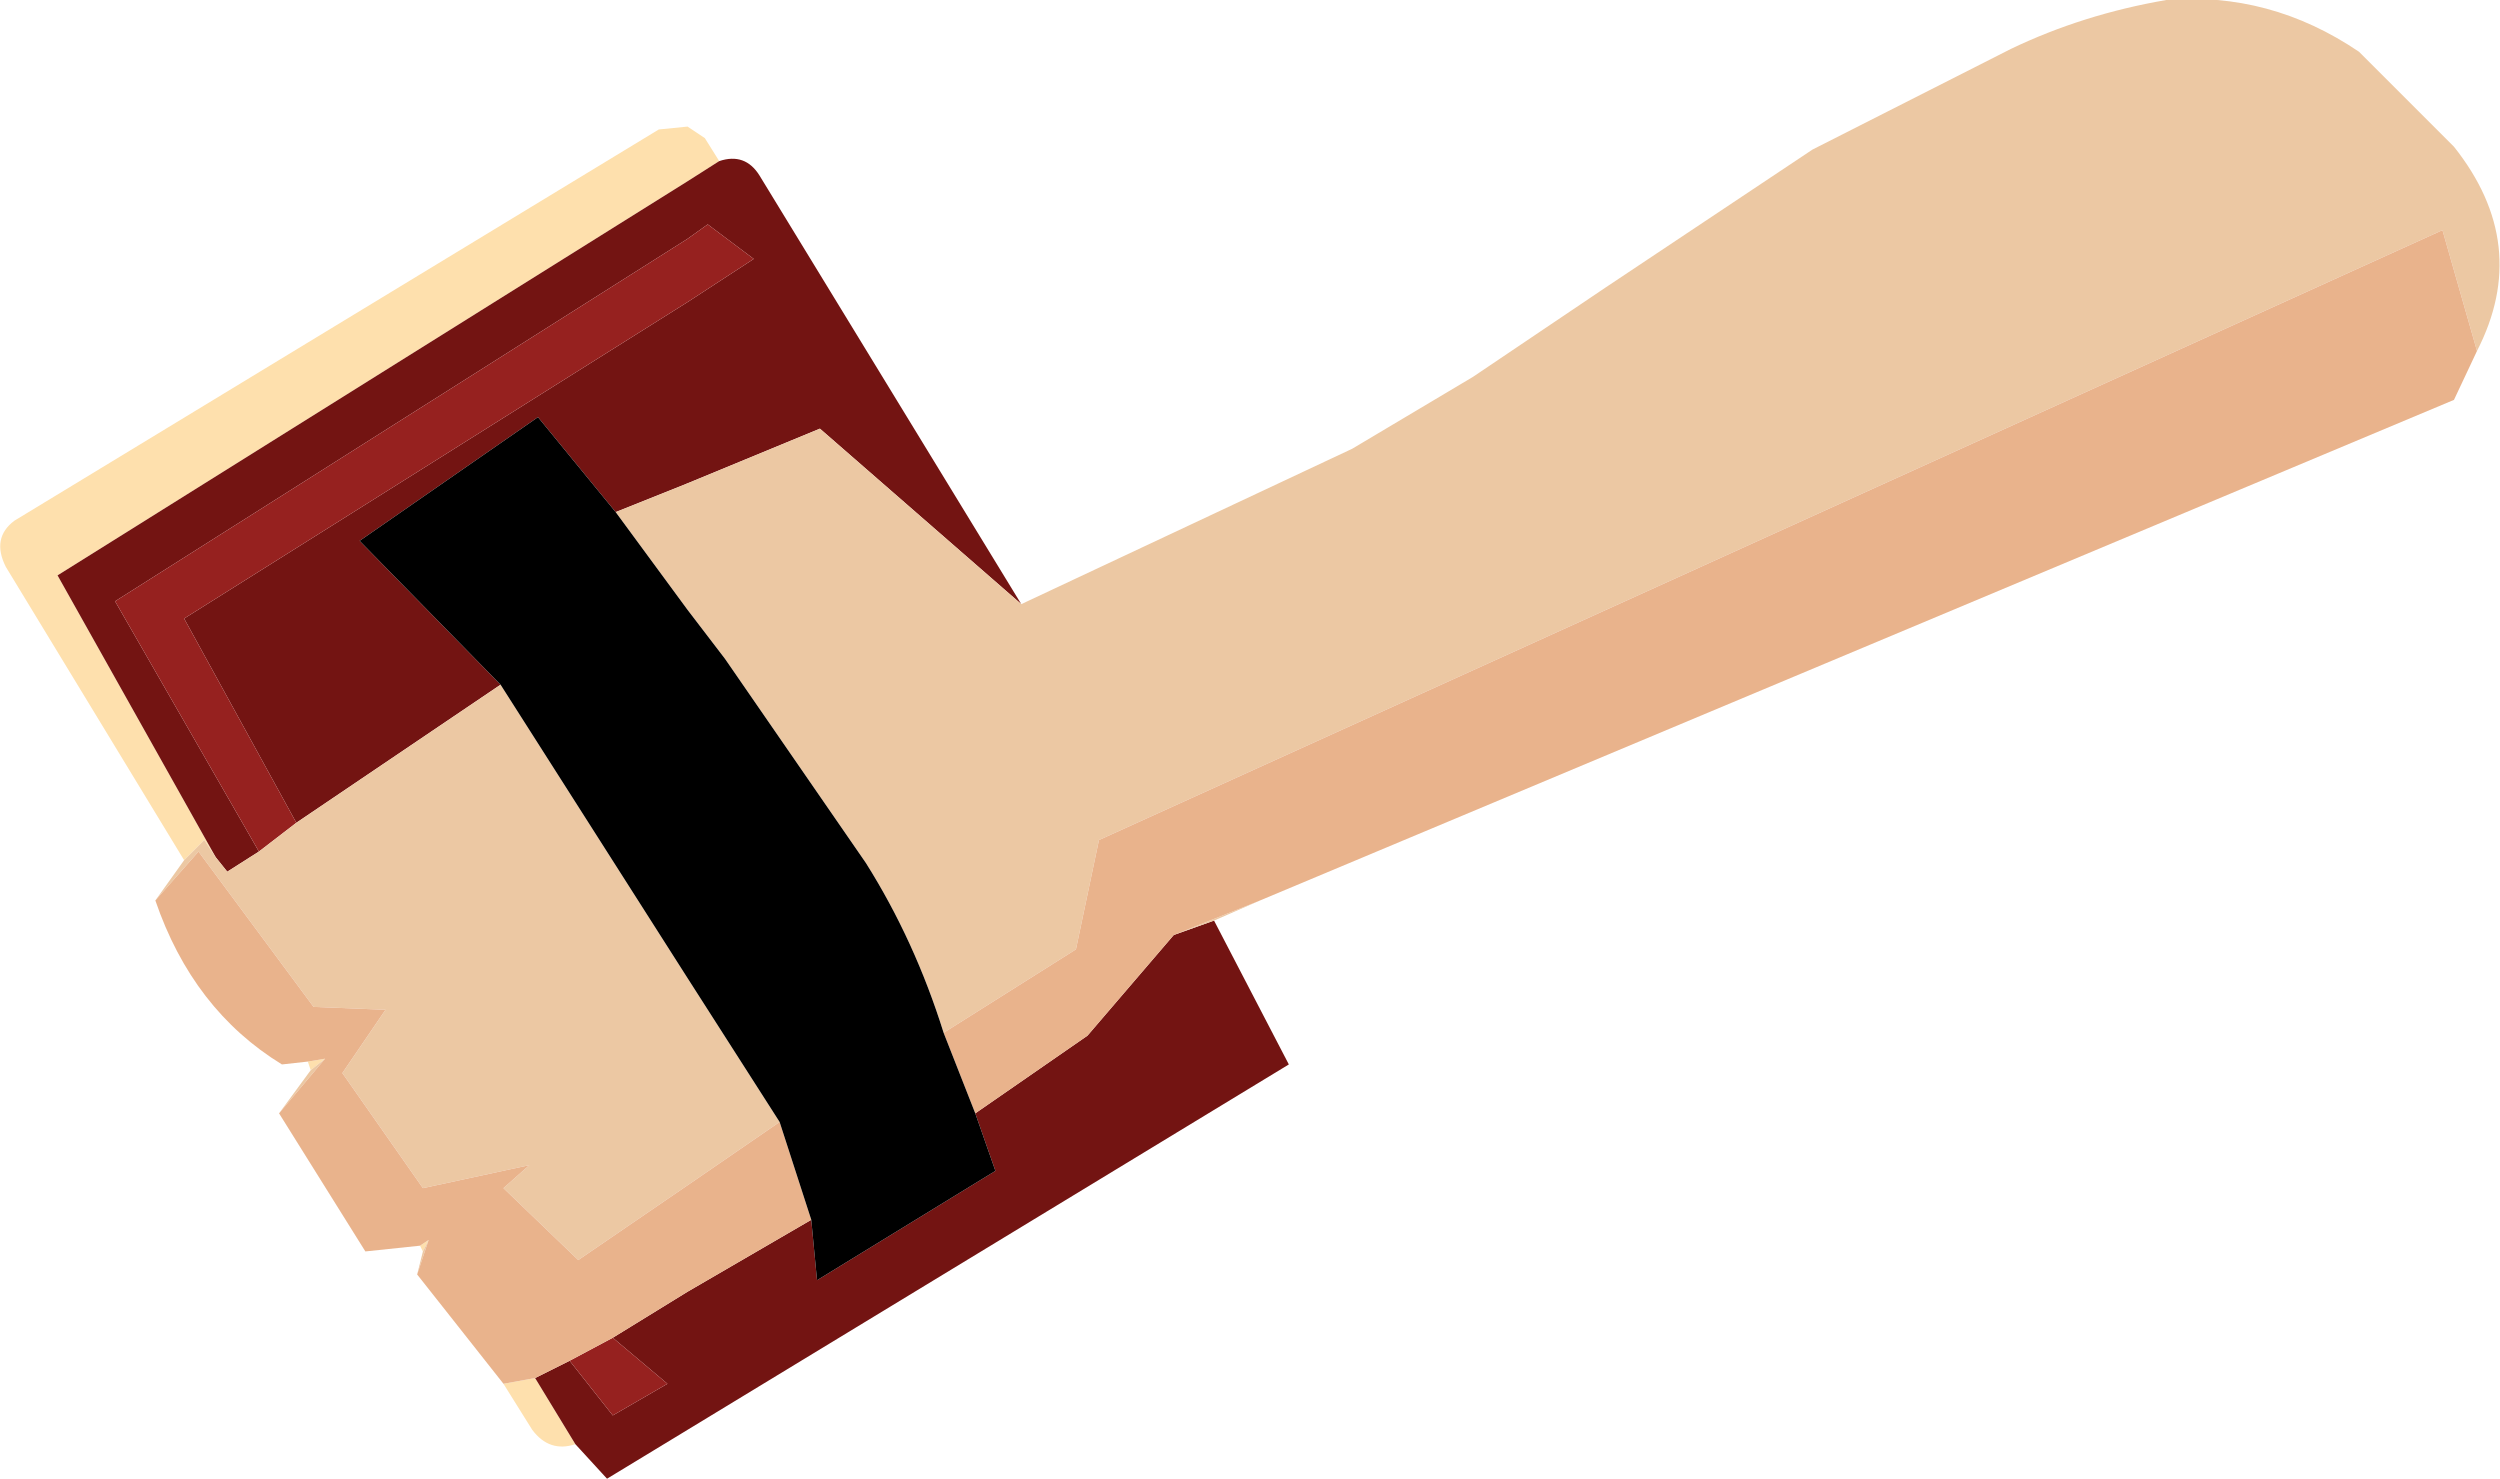 <?xml version="1.0" encoding="UTF-8" standalone="no"?>
<svg xmlns:xlink="http://www.w3.org/1999/xlink" height="25.7px" width="43.45px" xmlns="http://www.w3.org/2000/svg">
  <g transform="matrix(1.0, 0.0, 0.0, 1.0, 36.95, 4.45)">
    <path d="M-26.95 20.65 Q-27.4 20.8 -27.7 20.4 L-28.2 19.6 -27.65 19.5 -26.95 20.65 M-29.6 17.3 L-29.65 17.2 -29.5 17.1 -29.6 17.3 M-31.55 14.15 L-31.6 14.0 -31.3 13.95 -31.55 14.15 M-33.75 10.5 L-36.85 5.4 Q-37.1 4.9 -36.7 4.6 L-25.5 -2.2 -25.0 -2.25 -24.7 -2.05 -24.45 -1.65 -25.0 -1.3 -25.0 -2.25 -25.0 -1.3 -35.95 5.55 -33.2 10.45 -33.4 10.15 -33.75 10.5" fill="#fee0ad" fill-rule="evenodd" stroke="none"/>
    <path d="M-19.2 6.05 L-22.7 3.0 -25.0 3.95 -25.0 0.8 -25.0 3.95 -26.25 4.45 -27.6 2.8 -30.7 4.95 -28.25 7.45 -31.8 9.85 -33.75 6.3 -25.0 0.8 -23.85 0.05 -24.65 -0.55 -25.0 -0.3 -25.0 -1.3 -25.0 -0.3 -34.95 6.0 -32.45 10.35 -33.0 10.7 -33.2 10.45 -35.95 5.55 -25.0 -1.3 -24.45 -1.65 Q-24.0 -1.8 -23.75 -1.4 L-19.2 6.05 M-15.85 11.55 L-14.55 14.05 -25.0 20.4 -26.4 21.25 -26.95 20.65 -27.65 19.5 -27.05 19.2 -26.3 20.15 -25.35 19.6 -26.3 18.8 -25.0 18.0 -22.85 16.75 -22.75 17.8 -19.65 15.9 -20.0 14.9 -18.05 13.55 -16.55 11.8 -15.85 11.55 M-25.0 20.4 L-25.0 18.0 -25.0 20.4" fill="#731412" fill-rule="evenodd" stroke="none"/>
    <path d="M-25.0 -0.3 L-24.65 -0.55 -23.85 0.05 -25.0 0.8 -25.0 -0.3 -25.0 0.8 -33.75 6.3 -31.8 9.85 -32.45 10.35 -34.95 6.0 -25.0 -0.3 M-27.05 19.2 L-26.3 18.8 -25.35 19.6 -26.3 20.15 -27.05 19.2" fill="#96211f" fill-rule="evenodd" stroke="none"/>
    <path d="M-19.2 6.05 L-13.45 3.35 -11.35 2.1 -9.05 0.55 -5.45 -1.85 -2.0 -3.6 Q-0.75 -4.2 0.7 -4.45 2.5 -4.6 4.05 -3.55 L5.7 -1.9 Q7.05 -0.2 6.1 1.65 L5.5 -0.45 -17.85 10.15 -18.25 12.05 -20.55 13.5 Q-21.05 11.9 -21.9 10.55 L-24.35 7.0 -25.0 6.15 -25.0 3.95 -25.0 6.15 -26.25 4.45 -25.0 3.95 -22.7 3.0 -19.2 6.05 M-15.05 11.2 L-15.85 11.55 -16.55 11.8 -15.05 11.2 M-29.7 17.7 L-29.6 17.3 -29.5 17.1 -29.7 17.7 M-32.1 14.9 L-31.55 14.15 -31.3 13.95 -32.1 14.9 M-34.25 11.2 L-33.75 10.5 -33.4 10.15 -33.2 10.45 -33.0 10.7 -32.45 10.35 -31.8 9.85 -28.25 7.45 -25.0 12.55 -23.4 15.05 -25.0 16.15 -26.9 17.45 -28.2 16.2 -27.75 15.8 -29.6 16.2 -31.0 14.2 -30.25 13.1 -31.5 13.05 -33.5 10.35 -34.25 11.2 M-25.0 12.55 L-25.0 16.15 -25.0 12.55" fill="#ecc8a3" fill-rule="evenodd" stroke="none"/>
    <path d="M-20.55 13.5 L-18.25 12.05 -17.85 10.15 5.5 -0.45 6.1 1.65 5.7 2.5 -15.05 11.2 -16.55 11.8 -18.05 13.55 -20.0 14.9 -20.55 13.5 M-28.2 19.6 L-29.7 17.7 -29.5 17.1 -29.65 17.2 -30.6 17.3 -32.1 14.9 -31.3 13.95 -31.6 14.0 -32.05 14.05 Q-33.6 13.1 -34.25 11.2 L-33.5 10.35 -31.5 13.05 -30.25 13.1 -31.0 14.2 -29.6 16.2 -27.75 15.8 -28.2 16.2 -26.9 17.45 -25.0 16.15 -25.0 18.0 -25.0 16.15 -23.4 15.05 -22.85 16.75 -25.0 18.0 -26.3 18.8 -27.05 19.2 -27.65 19.5 -28.2 19.6" fill="#e9b38c" fill-rule="evenodd" stroke="none"/>
    <path d="M-25.0 6.15 L-24.35 7.0 -21.9 10.55 Q-21.05 11.9 -20.55 13.5 L-20.0 14.9 -19.65 15.9 -22.75 17.8 -22.85 16.75 -23.4 15.05 -25.0 12.55 -25.0 6.15 -25.0 12.55 -28.25 7.45 -30.7 4.95 -27.6 2.8 -26.25 4.45 -25.0 6.15" fill="#000000" fill-rule="evenodd" stroke="none"/>
  </g>
</svg>

